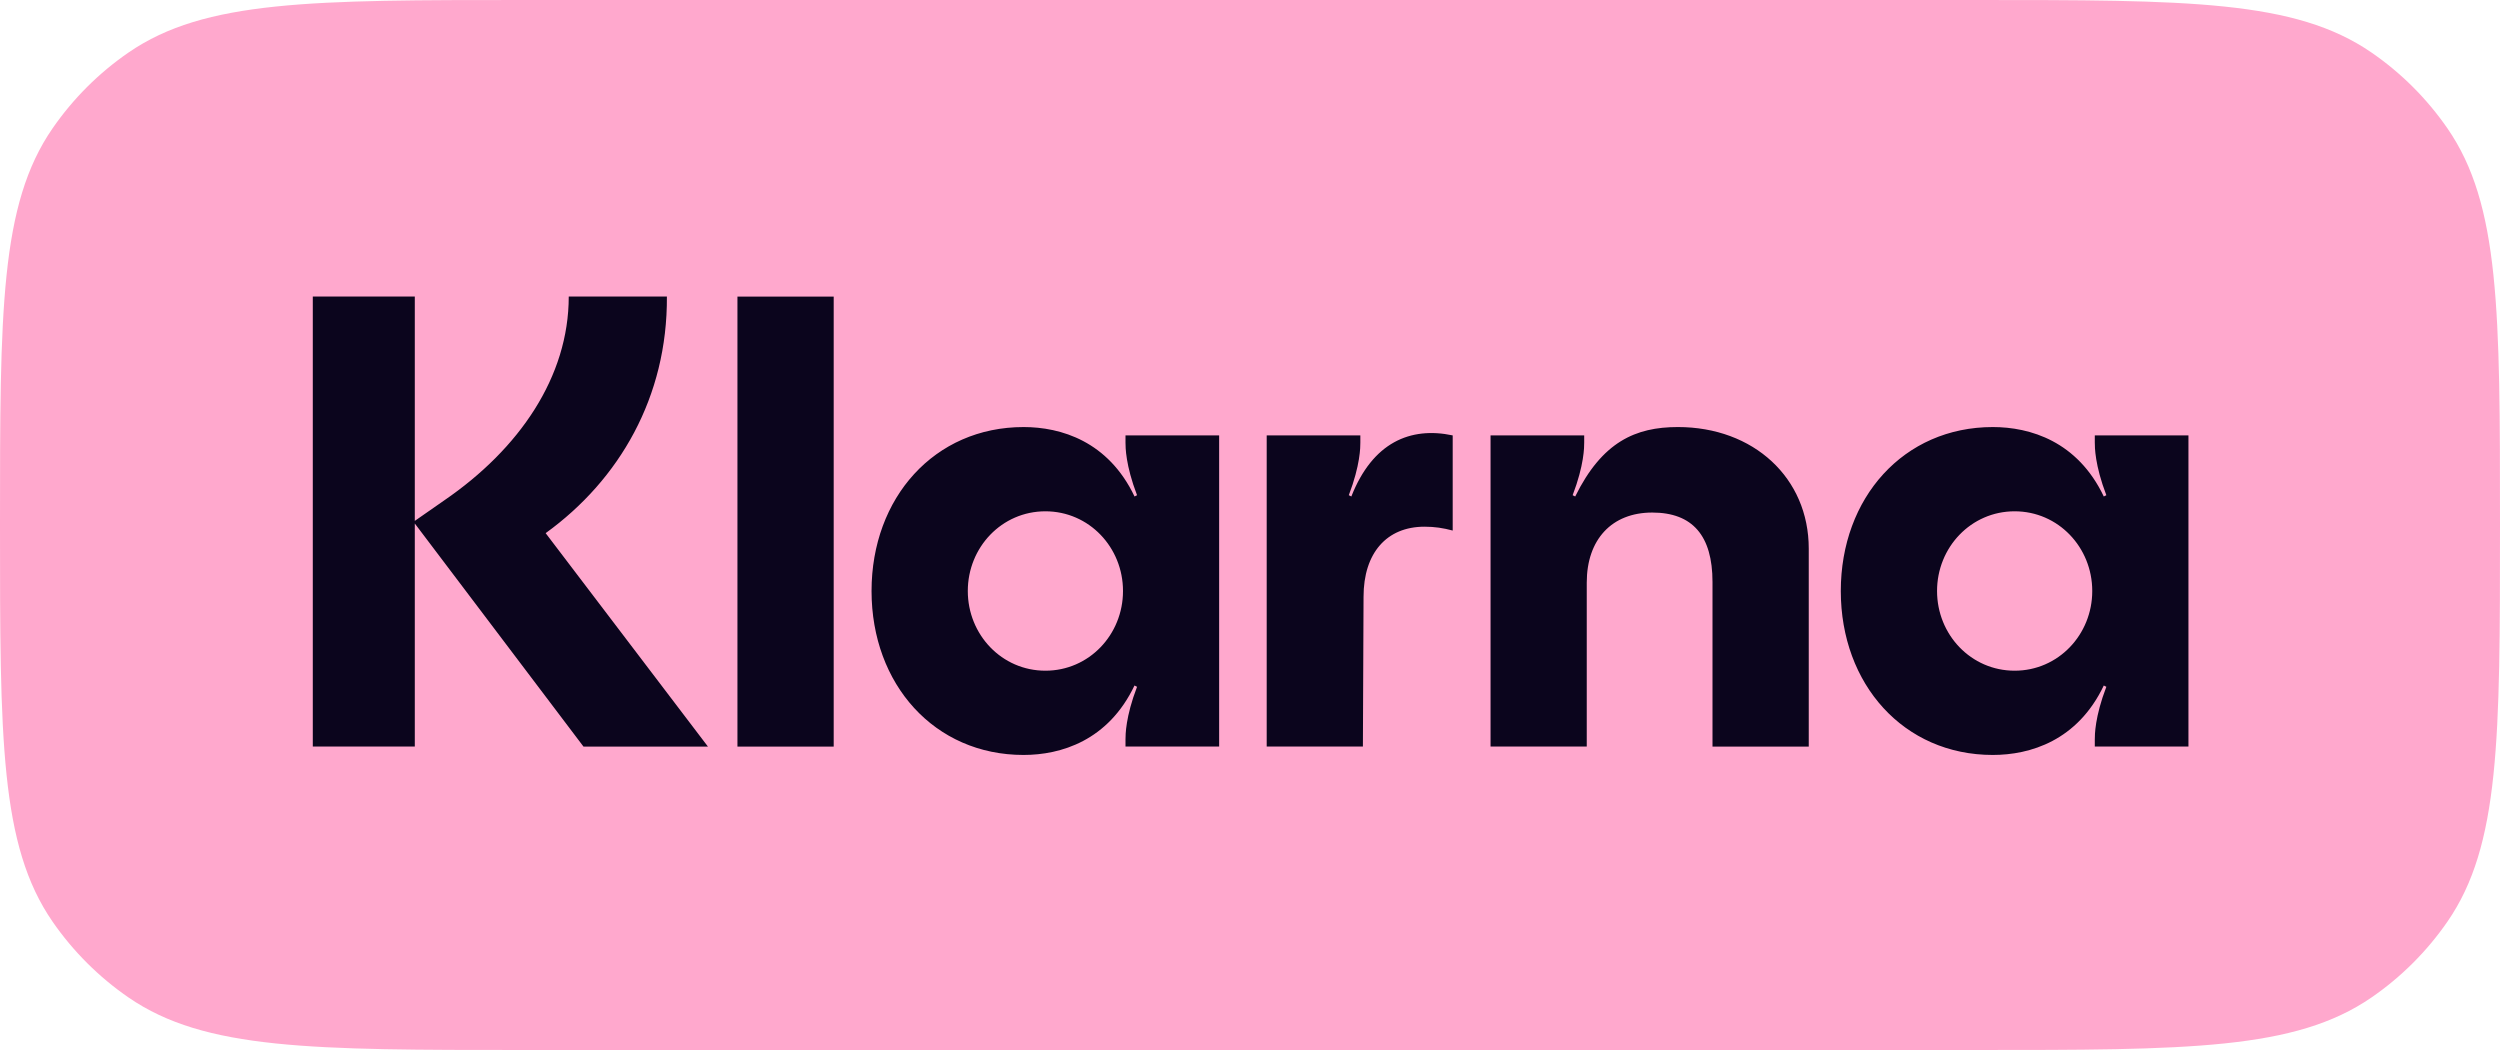<svg enable-background="new 0 0 50 21" height="21" viewBox="0 0 50 21" width="50" xmlns="http://www.w3.org/2000/svg"><path d="m0 10.5c0-4.273 0-6.409 1.05-7.931.411-.595.927-1.111 1.524-1.521 1.525-1.048 3.665-1.048 7.946-1.048h28.96c4.281 0 6.421 0 7.946 1.048.597.41 1.113.926 1.524 1.521 1.05 1.522 1.05 3.658 1.05 7.931s0 6.409-1.05 7.931c-.411.595-.927 1.111-1.524 1.521-1.524 1.048-3.665 1.048-7.946 1.048h-28.96c-4.281 0-6.421 0-7.946-1.048-.596-.41-1.113-.926-1.524-1.521-1.05-1.522-1.05-3.658-1.05-7.931z" fill="#ffa8cd"/><path d="m40.293 13.414c-.872 0-1.552-.72-1.552-1.594s.68-1.594 1.552-1.594 1.552.72 1.552 1.594-.68 1.594-1.552 1.594zm-.437 1.685c.744 0 1.694-.283 2.22-1.389l.051.026c-.231.604-.231.964-.231 1.054v.141h1.873v-6.223h-1.873v.142c0 .09 0 .45.231 1.054l-.051.026c-.526-1.106-1.476-1.389-2.22-1.389-1.783 0-3.04 1.414-3.04 3.279s1.257 3.279 3.04 3.279zm-6.299-6.558c-.847 0-1.514.296-2.053 1.389l-.051-.026c.231-.604.231-.964.231-1.054v-.142h-1.873v6.223h1.924v-3.279c0-.861.5-1.401 1.309-1.401.808 0 1.206.463 1.206 1.389v3.292h1.925v-3.96c0-1.415-1.104-2.431-2.618-2.431zm-6.53 1.389-.051-.026c.231-.604.231-.964.231-1.054v-.142h-1.873v6.223h1.924l.013-2.996c0-.874.462-1.401 1.219-1.401.205 0 .372.026.564.077v-1.903c-.847-.18-1.603.142-2.027 1.222zm-6.119 3.484c-.872 0-1.552-.72-1.552-1.594s.68-1.594 1.552-1.594 1.552.72 1.552 1.594-.68 1.594-1.552 1.594zm-.437 1.685c.744 0 1.693-.283 2.219-1.389l.051.026c-.231.604-.231.964-.231 1.054v.141h1.873v-6.223h-1.873v.142c0 .09 0 .45.231 1.054l-.05.026c-.526-1.106-1.475-1.389-2.219-1.389-1.783 0-3.041 1.414-3.041 3.279s1.257 3.279 3.04 3.279zm-5.722-.167h1.925v-9h-1.925zm-1.411-9.001h-1.963c0 1.607-.988 3.047-2.489 4.076l-.59.411v-4.487h-2.04v9h2.04v-4.461l3.374 4.462h2.489l-3.246-4.269c1.476-1.067 2.438-2.726 2.425-4.732z" fill="#0b051d"/></svg>